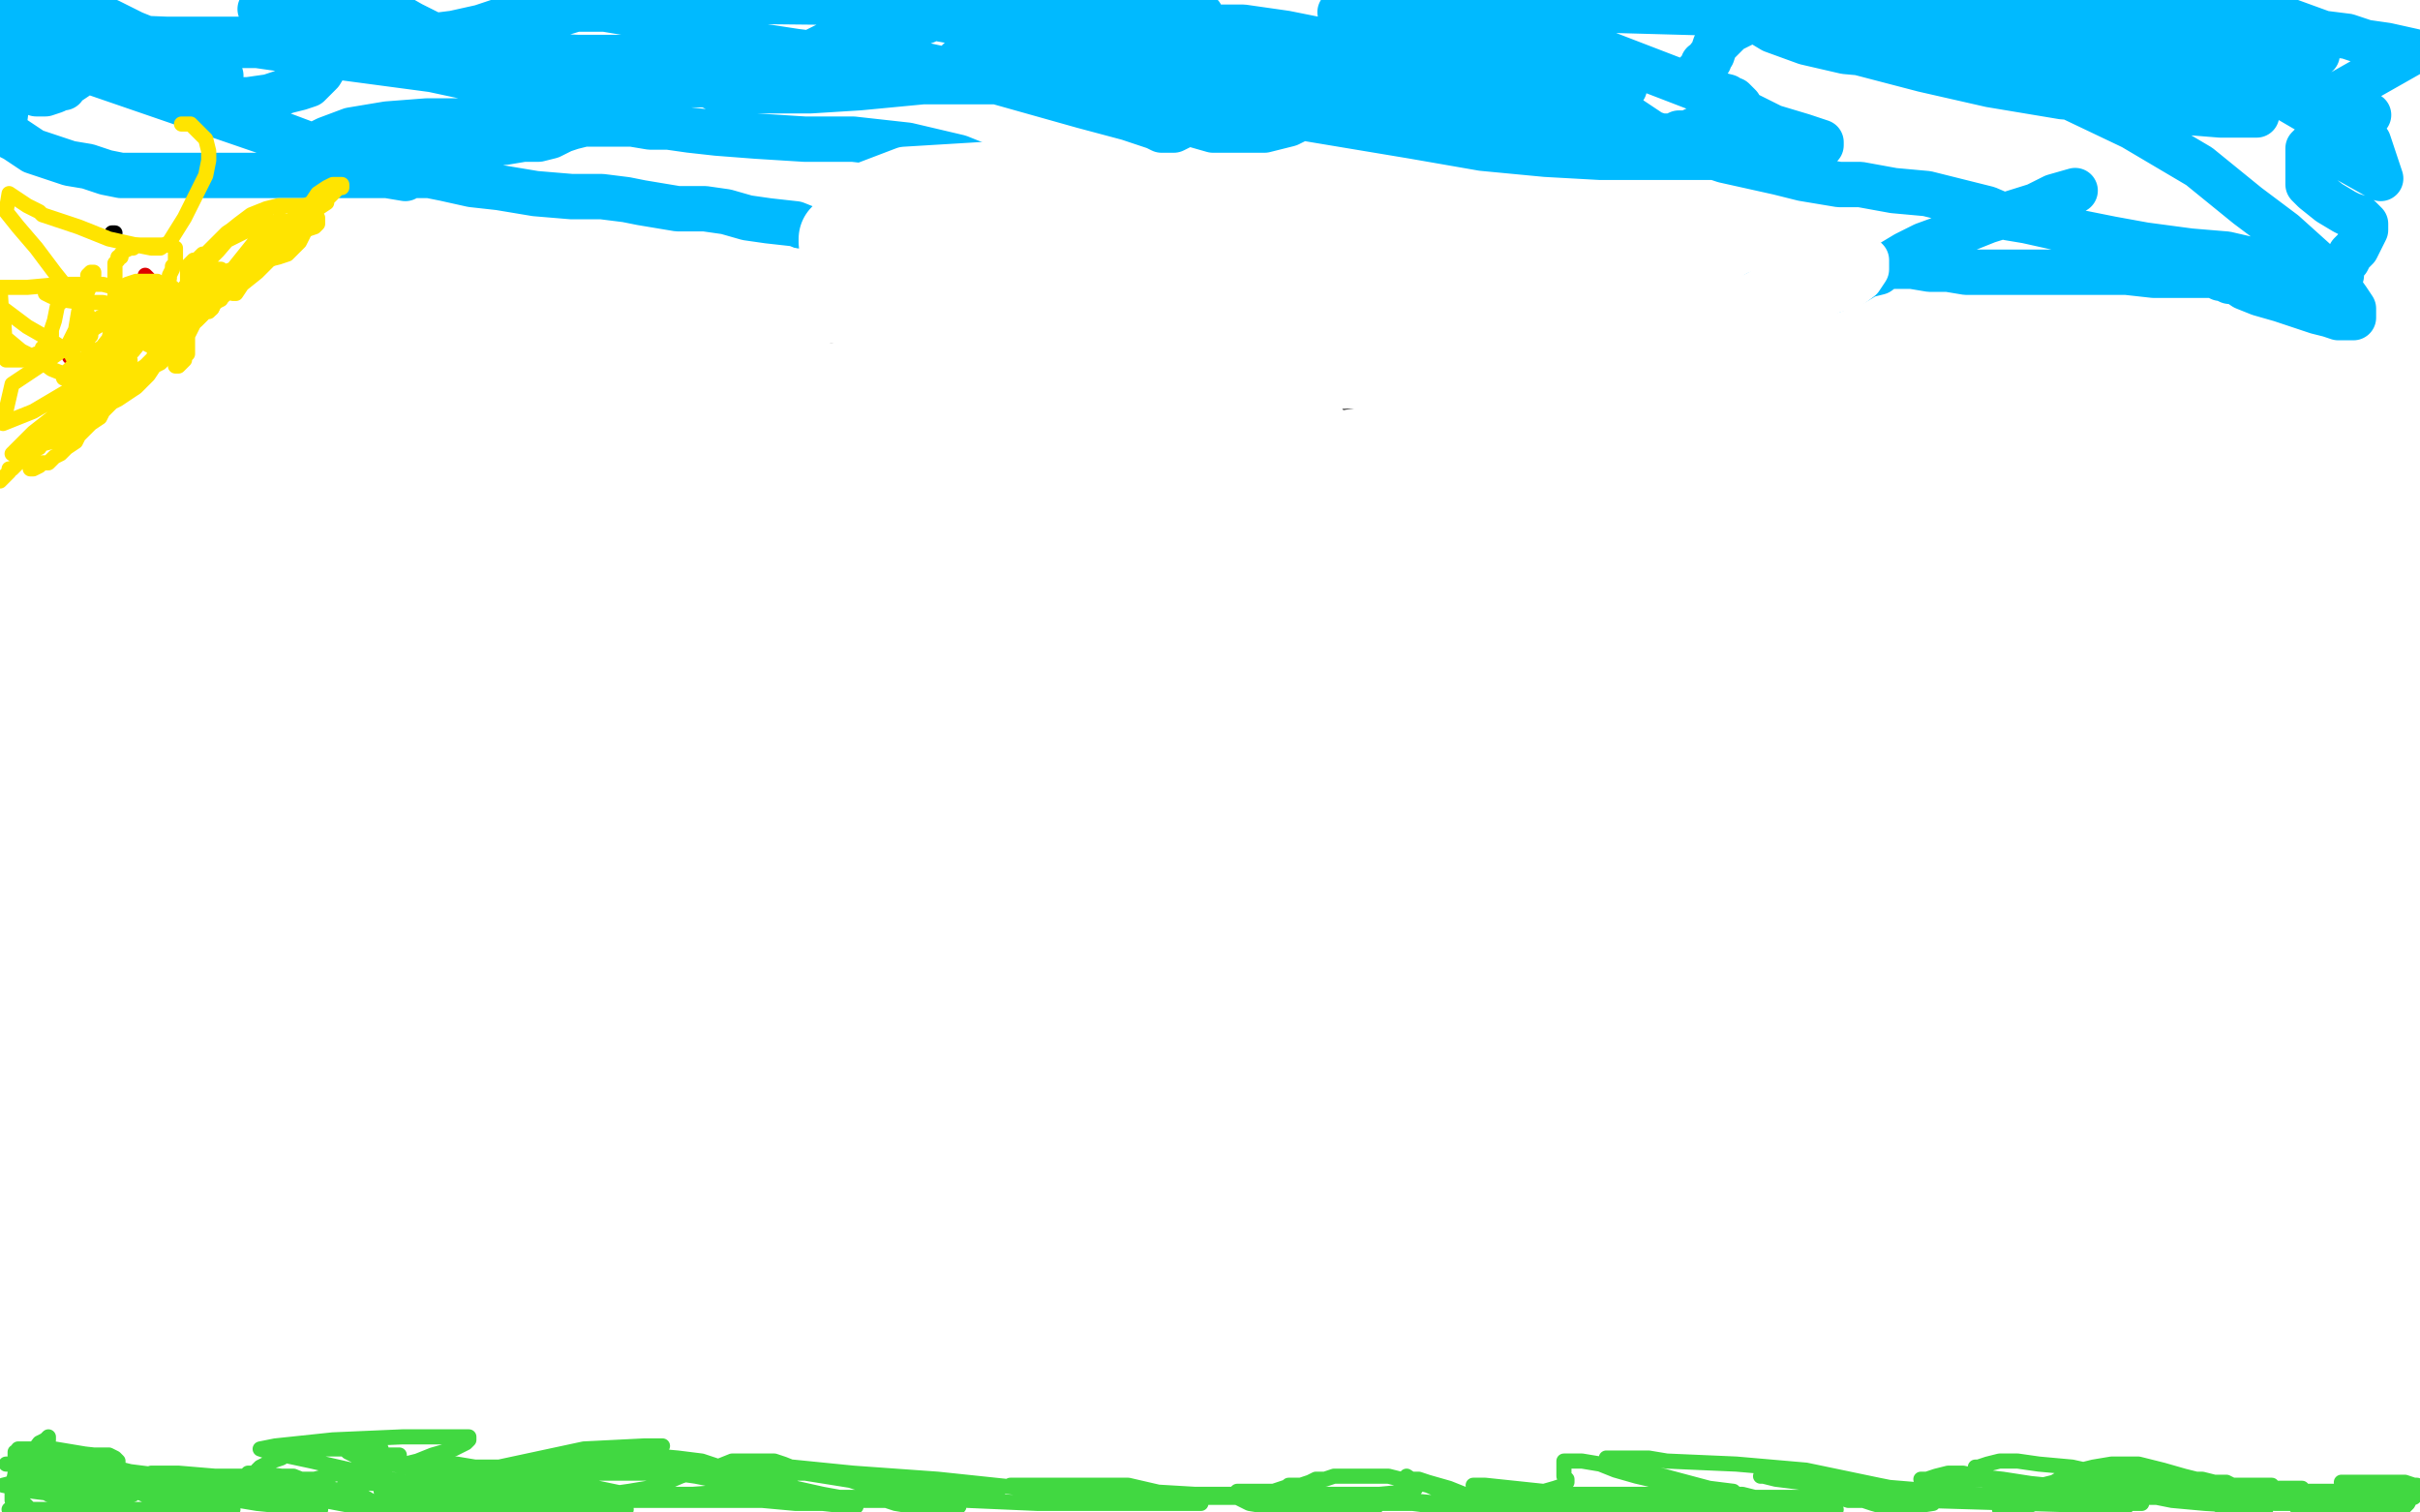 <?xml version="1.0" standalone="no"?>
<!DOCTYPE svg PUBLIC "-//W3C//DTD SVG 1.1//EN"
"http://www.w3.org/Graphics/SVG/1.1/DTD/svg11.dtd">

<svg width="800" height="500" version="1.1" xmlns="http://www.w3.org/2000/svg" xmlns:xlink="http://www.w3.org/1999/xlink" style="stroke-antialiasing: false"><desc>This SVG has been created on https://colorillo.com/</desc><rect x='0' y='0' width='800' height='500' style='fill: rgb(255,255,255); stroke-width:0' /><polyline points="48,35 41,33 41,33 36,32 36,32 35,32 35,32 34,32 32,32 29,32 23,34 16,36 11,38 3,40 2,41 1,41 0,42 1,75 4,76 5,76 6,76 7,76 8,77 10,77 11,78 14,79 18,80 22,82 24,83 25,83 26,83 27,83 28,83 29,83 31,83 34,83 35,83 36,83 37,83 38,82 39,82 42,81 45,80 49,78 52,76 54,75 56,72 57,71 59,69 61,66 63,64 64,63 65,62 65,61 65,60 65,57 63,54 59,50 55,43 52,40 51,38" style="fill: none; stroke: #7a00db; stroke-width: 15; stroke-linejoin: round; stroke-linecap: round; stroke-antialiasing: false; stroke-antialias: 0; opacity: 1.0"/>
<polyline points="4,56 5,56 5,56 7,56 7,56 9,56 9,56 13,57 13,57 19,58 19,58 23,59 23,59 24,60 24,60 25,60 26,60 29,60 31,60 34,60 36,61 37,61 38,61 39,61 42,61 44,61 45,61 46,62 47,62 48,62" style="fill: none; stroke: #7a00db; stroke-width: 15; stroke-linejoin: round; stroke-linecap: round; stroke-antialiasing: false; stroke-antialias: 0; opacity: 1.0"/>
<polyline points="89,31 89,30 89,30 87,30 87,30 84,30 84,30 78,33 78,33 73,34 73,34 72,35 72,35 71,36 70,37 69,39 68,42 68,45 67,48 67,51 67,53 67,55 67,56 67,57 67,58 68,58 70,60 73,61 73,62 74,62 75,62 75,63 76,63 77,63 78,63 79,63 80,63 82,63 86,62 89,61 91,60 90,62 87,64 83,66 80,68 79,69 78,69 77,70 77,71 77,72 78,74 81,77 82,81 85,85 86,88 87,90 87,91 88,91 90,92 92,93 95,94 97,95 98,95 100,95 102,95 107,95 113,95 118,95 121,95" style="fill: none; stroke: #7a00db; stroke-width: 15; stroke-linejoin: round; stroke-linecap: round; stroke-antialiasing: false; stroke-antialias: 0; opacity: 1.0"/>
<polyline points="157,26 156,27 156,27 155,27 155,27 151,28 151,28 147,31 147,31 140,34 140,34 135,37 135,37 130,40 130,40 127,42 125,44 124,44 122,48 119,52 117,56 115,60 115,65 114,67 114,70 114,71 114,72 114,74 114,75 114,78 116,81 118,83 118,84 119,85 120,85 122,86 124,86 126,88 127,88 129,89 130,89 131,90 132,90 133,90 134,90 136,91 138,92 139,92 140,92 141,92 143,92 150,89 163,83 170,81 174,78 179,75 182,72 184,70 186,69 186,68 186,67 185,65 183,64 181,63 177,61 173,59 172,59 172,58 171,55 170,48 168,42 167,38 166,36 165,34 164,34 163,34 160,34" style="fill: none; stroke: #7a00db; stroke-width: 15; stroke-linejoin: round; stroke-linecap: round; stroke-antialiasing: false; stroke-antialias: 0; opacity: 1.0"/>
<polyline points="203,40 205,41 205,41 208,42 208,42 211,44 211,44 213,45 213,45 213,46 214,46 216,48 219,50 221,51 222,53 225,56 226,58 227,59 228,60 229,60 229,62 230,63 231,65 233,67 235,69 237,70 238,71 238,72 238,73 237,73 236,73 235,73 235,74 234,74 232,75 227,75 216,76 210,77 207,77 206,77 205,77 204,77 203,77 202,77 201,77 201,75 200,72 200,67 200,62 200,58 200,55 200,51 200,50 200,49 200,48 201,47 202,47 205,44 207,42 208,41 208,42" style="fill: none; stroke: #7a00db; stroke-width: 15; stroke-linejoin: round; stroke-linecap: round; stroke-antialiasing: false; stroke-antialias: 0; opacity: 1.0"/>
<polyline points="226,41 226,40 226,40 227,37 227,37 228,35 228,35 228,34 229,30 231,26 233,20 233,14 234,9 234,5 235,2 235,1 236,1 237,2 237,3 239,6 242,11 245,15 247,17 248,19 249,19 250,20 251,20 254,22 255,22 257,23 258,23 259,23 259,22 259,21 260,20" style="fill: none; stroke: #7a00db; stroke-width: 15; stroke-linejoin: round; stroke-linecap: round; stroke-antialiasing: false; stroke-antialias: 0; opacity: 1.0"/>
<polyline points="281,47 280,47 280,47 279,48 279,48 277,48 277,48 273,50 273,50 266,52 266,52 257,56 257,56 250,59 250,59 241,63 237,65 237,66 237,67 238,68 240,70 243,71 244,72 246,73 247,73 251,75 255,76 260,78 263,79 266,80 267,80 269,82 271,82 274,84 278,85 279,86 280,86 281,86 282,86 284,86 288,85 289,85 291,83 293,82 296,79 301,76 304,72 308,65 310,61 310,59 310,58 309,58 307,58 303,58 298,57 293,56 288,56 285,56 283,56 280,56 279,56" style="fill: none; stroke: #7a00db; stroke-width: 15; stroke-linejoin: round; stroke-linecap: round; stroke-antialiasing: false; stroke-antialias: 0; opacity: 1.0"/>
<polyline points="349,59 350,59 350,59 351,58 351,58 352,58 354,58 359,58 369,62 382,66 397,72 412,78 423,83 430,85 432,86 432,87 432,88 429,89 427,90 426,90 423,91 422,92 421,92 420,93 418,93 415,94 412,94 409,95 405,95 403,95 401,95 400,95 399,95 397,95 392,96 388,96 383,96 377,96 372,96 367,96 364,95 361,95 360,94 360,93 360,91 360,89 360,86 360,84 360,81 360,79 360,77 360,74 360,70 358,68 358,66 357,63 356,60 355,58 354,55 352,52 349,49 344,44 343,42 340,38 336,33 332,29 330,26 328,23 328,22 329,22 333,23 340,27 351,33 360,37 368,42 373,46 374,46 375,47 376,48 377,48 378,49 380,49 381,49 382,50 383,50 384,50 384,51 385,51 386,51 388,52 389,52 389,53 390,53 391,53 392,53 393,52" style="fill: none; stroke: #7a00db; stroke-width: 15; stroke-linejoin: round; stroke-linecap: round; stroke-antialiasing: false; stroke-antialias: 0; opacity: 1.0"/>
<polyline points="420,41 420,40 420,40 418,40 418,40 416,42 416,42 408,48 408,48 397,55 397,55 385,63 385,63 373,74 373,74 360,82 347,91 338,100 321,115 311,124 307,129 306,132 308,133 315,134 336,132 384,124 442,115 487,105 525,90 528,88 529,87 529,86 527,86 514,86 467,90 405,95 342,98 269,105 196,114 153,118 131,120 128,120 130,118 140,114 152,110 194,105 227,104 258,104 281,105 289,106 292,107 292,108 292,110 294,112 299,115 306,116 317,118 329,118 340,118 346,118 347,118 348,117 350,114 354,108 377,85 393,71 406,62 421,57 429,55 430,55 429,56 427,58 409,72 394,86 386,96 385,97 386,98 400,94 448,74 499,52 545,33 575,20 579,19 580,18 574,22 557,32 534,44 518,54 510,60 506,64 504,66 502,67 498,70 487,76 467,84 423,97 384,104 363,105 349,105 347,105 354,102 362,99 374,93 390,86 417,70 428,64 430,62 415,67 376,83 335,96 315,100 312,100 316,99 328,95 340,93 344,92 348,91 350,90 353,89 370,82 385,76 396,72 403,69 404,69 405,69 407,69 410,68 411,68 412,68 411,68 409,68 409,69 410,69 414,69 415,69 417,69 419,70 420,70 420,71 422,71 427,71 435,70 436,70 437,70 440,70 444,70 447,71 448,71 446,71 443,72 425,76 409,78 399,78 397,78 396,78 395,78 392,78 391,77 389,77 382,71 379,64 377,59 376,54 375,49 375,45 374,42 374,41 374,40 373,40 368,40 357,41 348,45 340,48 337,51 334,54 332,56 331,57 332,57 334,57 336,56 342,55 348,53 353,52 354,52 354,54 351,63 347,73 346,77 346,78 347,76 349,74 354,69 367,59 380,49 400,33 408,26 409,25 408,25 402,30 385,44 370,57 363,64 362,65 362,64 364,62 381,49 392,43 402,38 412,35 427,33 447,33 472,33 494,33 503,33 505,33 505,35 500,39 489,46 481,50 477,53 476,53 475,53 447,56 400,58 346,54 301,44 282,36 276,33 276,32 276,30 281,27 288,20 300,12 312,5 324,0 376,0 364,6 354,11 350,13 349,13 346,14 341,16 334,18 326,20 323,21 322,21 325,21 334,21 340,21 343,21 344,21 346,21 351,22 354,22 358,24 359,24 359,25 359,26 359,27 359,29 358,30 357,30 356,33 349,38 343,43 341,44 339,45 340,42 341,40 342,39 343,38 344,37 344,36 343,36 339,36 335,36 333,36 332,36 330,36 326,31 325,27 325,24" style="fill: none; stroke: #ffffff; stroke-width: 15; stroke-linejoin: round; stroke-linecap: round; stroke-antialiasing: false; stroke-antialias: 0; opacity: 1.0"/>
<polyline points="344,52 346,52 346,52 350,52 350,52 355,52 355,52 371,53 371,53 379,57 379,57 380,58 380,58 382,58 382,59 382,60 382,63 382,65 382,66 382,67 382,68 382,71 382,73 382,76 382,78 381,79 380,80 379,81 375,84 369,85 366,86 365,87 363,87 355,88 346,88 338,88 332,86 330,86 329,85 329,84 329,83 330,82 331,80 331,79 332,78 334,76 335,74 337,73 337,71 339,69 340,66 340,64 340,62 340,61 341,61 342,60 343,60 345,60 348,59 351,59 354,59 357,59 360,59 363,59 367,59 369,59 373,59 374,59 375,59 376,59 377,59 378,59 379,59 381,59 383,59 384,59 385,59 386,60 388,60 389,60 392,61 396,62 399,63 404,65 410,66 415,68 419,70 425,72 428,73 429,74 430,74 432,75 435,75 438,77 441,77 442,77 443,77 443,75" style="fill: none; stroke: #7a00db; stroke-width: 15; stroke-linejoin: round; stroke-linecap: round; stroke-antialiasing: false; stroke-antialias: 0; opacity: 1.0"/>
<polyline points="462,66 461,66 461,66 460,66 460,66 459,66 459,66 458,66 458,66" style="fill: none; stroke: #7a00db; stroke-width: 15; stroke-linejoin: round; stroke-linecap: round; stroke-antialiasing: false; stroke-antialias: 0; opacity: 1.0"/>
<polyline points="465,72 465,73 465,73 465,74 465,74 464,77 464,77 461,81 461,81 458,88 458,88 455,92 454,96 453,98 452,99 450,101 450,102 449,102 449,103 448,105 447,107 446,108 445,110 445,111 449,111 454,109 471,101 481,96 488,93 494,90 498,88 501,87" style="fill: none; stroke: #7a00db; stroke-width: 15; stroke-linejoin: round; stroke-linecap: round; stroke-antialiasing: false; stroke-antialias: 0; opacity: 1.0"/>
<polyline points="458,16 457,16 457,16 456,18 456,18 453,20 453,20 452,21 452,21 452,22 453,22 456,22" style="fill: none; stroke: #7a00db; stroke-width: 15; stroke-linejoin: round; stroke-linecap: round; stroke-antialiasing: false; stroke-antialias: 0; opacity: 1.0"/>
<polyline points="482,88 482,89 482,89 482,91 482,91 481,92 481,92 481,93 481,93 479,94 479,94 478,96 478,96 477,99 477,99 476,101 474,104 473,106 473,107 473,108 474,108 477,108 482,107 483,106 484,105 485,104 487,103 490,100 495,98 499,96 506,93 508,92 509,92 509,93 509,96 506,99 504,103 503,105 502,105 502,104 502,103 502,101 502,100 502,99 502,98 502,97 502,96 502,95 502,92 503,91 503,89 503,87 504,86 504,85 506,84 507,82 507,81 507,80 507,79 507,78 507,76 506,70 506,66 505,63 505,60 504,60 503,59 502,59 501,59 500,59 499,59 498,59 497,59 496,60 495,61 495,62 494,62 494,63 493,65 490,67 487,71 485,73 484,75 482,77 482,78 482,79 482,82 482,84 482,86 482,87 482,88 482,89 482,93 481,94 480,95 480,96 479,97 476,101 473,105 470,110 468,113 465,116 463,118 463,119 463,120 464,120 465,121 467,122 468,122 469,122 471,122 474,122 477,122 481,121 484,120 491,118 494,116 497,115 500,113 501,112 502,111 504,110 506,109 507,107 508,106 509,105 511,102 511,100 512,99 512,98 512,97 511,97 509,96 508,96 507,95 506,95 505,94 504,94 504,93 502,93 503,92 508,90 514,87 518,86 518,85 518,84 517,84 515,83 514,83 512,82 509,81 507,80 506,80 505,80 504,80 503,80 502,80 501,80 500,80 500,83 500,87 500,91 500,93 500,96 500,98 500,102 497,106 494,111 492,113 492,115" style="fill: none; stroke: #ffffff; stroke-width: 15; stroke-linejoin: round; stroke-linecap: round; stroke-antialiasing: false; stroke-antialias: 0; opacity: 1.0"/>
<polyline points="497,71 497,70 497,70 496,69 496,69 493,69 493,69 490,73 490,73 486,76 486,76 485,77 485,77" style="fill: none; stroke: #ffffff; stroke-width: 15; stroke-linejoin: round; stroke-linecap: round; stroke-antialiasing: false; stroke-antialias: 0; opacity: 1.0"/>
<polyline points="488,93 489,93 489,93 489,94 489,94 491,94 491,94 492,94 492,94 493,94 494,94 495,94 496,94 496,92 497,90 499,86 502,81 504,77 504,76 503,76 502,76 497,76 493,78 490,79 488,80" style="fill: none; stroke: #ffffff; stroke-width: 15; stroke-linejoin: round; stroke-linecap: round; stroke-antialiasing: false; stroke-antialias: 0; opacity: 1.0"/>
<polyline points="495,53 495,52 495,52 494,52 494,52 492,52 492,52 491,52 491,52 487,54 487,54 486,54 486,54 486,55 485,55 483,57 481,59 480,59 480,60 479,64 479,66 479,69 479,71 479,72 478,75 478,80 477,82 477,84 477,86 477,88 477,89 477,91 477,92 478,92 479,92 482,94 483,94 484,94 486,94 492,95 500,95 506,95 512,95 513,95 514,95 515,95 515,94 516,93 516,92 516,91 517,91 517,89 518,87 518,85 518,84 519,84 519,83 519,81 519,79 519,76 519,73 518,71 518,70 518,69 518,68 518,66 518,63 517,60 516,57 514,53 512,52 510,52 503,51 488,47 469,41 449,35 434,29 424,23 423,22 423,21 423,20" style="fill: none; stroke: #7a00db; stroke-width: 15; stroke-linejoin: round; stroke-linecap: round; stroke-antialiasing: false; stroke-antialias: 0; opacity: 1.0"/>
<polyline points="459,30 447,30 447,30 427,30 427,30 412,30 412,30 402,30 402,30 399,30 399,30 400,30 401,30 403,30 406,30 408,30 409,30 410,30 412,30 417,29 426,27 438,26 454,25 466,25 471,25 471,26 465,29 457,31 449,34 447,35 446,35 447,33 450,29 453,26 454,25 454,24 453,24 449,24 443,25 437,27 436,27 435,27 436,27 439,27 460,21 476,16 494,12 504,9 507,9 506,9 505,9 501,10 496,11 488,12 482,12 476,12 467,12 459,12 452,12 448,12 449,12 452,12 462,14 476,17 494,21 513,25 533,30 552,35 566,39 573,42 574,42 574,43 572,43 570,44 567,45 563,47 557,48 555,48 548,48 542,48 536,48 532,48 528,48 523,48 519,48 516,47 512,46 510,46 505,45 502,44 500,44 499,43 497,42 496,42 489,42 469,40 444,37 415,30 372,19 325,4 334,0 338,0 339,0 340,0 341,0 343,0 344,0 348,1 353,2 359,3 363,4 367,5 369,5 370,5 370,6 372,7 377,8 382,10 390,12 396,13 403,16 408,17 412,19 415,20 418,21 421,22 422,22 422,19 422,17 422,15 423,14 424,12" style="fill: none; stroke: #ffffff; stroke-width: 15; stroke-linejoin: round; stroke-linecap: round; stroke-antialiasing: false; stroke-antialias: 0; opacity: 1.0"/>
<polyline points="470,40 469,41 469,41 468,42 468,42 467,43 467,43 467,44 467,44 466,46 466,46 462,50 457,57 450,65 443,75 439,87 436,98 434,109 432,123 431,132 431,138 431,141 431,142 430,142 429,143 428,143 427,143 423,143 421,143 418,143 417,143 417,141 417,140 417,139 417,134 418,131" style="fill: none; stroke: #ffffff; stroke-width: 15; stroke-linejoin: round; stroke-linecap: round; stroke-antialiasing: false; stroke-antialias: 0; opacity: 1.0"/>
<polyline points="461,49 460,50 460,50 459,51 459,51 458,52 458,52 457,55 457,55 456,56 456,56 455,57 455,57 455,58 454,58 453,60 451,63 448,65 447,67 446,68 445,68 445,69 444,71 442,74 441,76 440,78 437,82 434,87 431,93 429,103 427,111 427,115 427,116 427,117 427,116 428,114 430,109 433,102 437,94 445,84 447,79" style="fill: none; stroke: #7a00db; stroke-width: 15; stroke-linejoin: round; stroke-linecap: round; stroke-antialiasing: false; stroke-antialias: 0; opacity: 1.0"/>
<polyline points="464,58 467,58 467,58 470,58 470,58 471,58 471,58 472,59 472,61 470,65 468,68 467,69 467,70 466,70 464,73 461,76 458,79 457,79 456,80 454,82 452,84 449,88 446,91 444,94 443,95 443,96 441,99 441,100 440,102 439,105 438,108 438,110 437,111 436,111 435,112 434,112 433,112 432,112 430,112 428,113 427,113 426,113 425,113 424,113 422,113 421,113 419,112 418,111 416,109 413,105 408,99 402,93 395,88 390,85 388,83 388,82" style="fill: none; stroke: #7a00db; stroke-width: 15; stroke-linejoin: round; stroke-linecap: round; stroke-antialiasing: false; stroke-antialias: 0; opacity: 1.0"/>
<polyline points="498,75 499,75 499,75 496,75 496,75 483,75 483,75 465,77 465,77 444,79 444,79 428,79 428,79 420,79 418,79" style="fill: none; stroke: #ffffff; stroke-width: 30; stroke-linejoin: round; stroke-linecap: round; stroke-antialiasing: false; stroke-antialias: 0; opacity: 1.0"/>
<polyline points="516,72 510,71 510,71 485,65 485,65 431,59 431,59 348,55 348,55 226,58 226,58 88,69 88,69 77,72 75,72 102,72 213,69 393,56 595,32 791,12 639,68 452,99 263,130 142,140 114,141 110,140 114,138 131,135 181,129 289,119 404,111 496,105 501,104 487,102 471,97 465,95 463,93 466,92 480,90 504,87 630,72 672,68 675,68 660,72 595,81 466,96 350,112 278,128 265,131 261,132 299,128 351,120 411,110 447,100 454,98 457,96 455,96 441,99 414,104 411,104 409,104 414,100 438,87 488,63 544,42 564,38 566,38 552,48 469,96 423,116 415,119 412,120 410,120 415,118 424,114 473,97 580,77 683,62 719,58 722,58 717,58 686,60 596,64 479,65 370,69 309,73 300,74 297,74 296,74 296,73 327,64 368,56 403,52 411,51 413,51 414,51 413,53 386,66 339,88 304,104 296,108 294,109 295,110 316,105 369,95 424,86 453,82 456,81 454,82 444,85 432,89 384,99 352,103 341,104 341,102 346,100 364,90 394,74 434,58 460,50 471,47 473,47 470,48 432,55 398,59 387,60 386,58 401,46 449,25 508,1 497,17 441,36 403,46 397,47 394,48 405,43 444,29 505,7 489,12 401,31 290,45 156,57 57,63 29,64 26,64 55,59 112,53 176,48 209,47 215,47 217,47 218,49 218,51 217,60 211,73 204,82 202,84 202,83 206,78 224,62 253,40 277,28 286,25 288,25 290,30 292,40 292,51 290,67 284,75 280,77 279,77 278,77 278,76 280,76 304,72 377,55 484,41 500,44 495,55 464,73 410,96 343,112 279,117 244,118 234,118 233,118 233,116 242,105 263,89 302,68 335,52 363,45 383,43 389,43 391,44 391,45 390,50 378,59 347,74 276,103 237,117 219,124 214,124 216,124 219,123 237,114 262,102 283,89 288,87 289,85 288,84 277,89 263,101 253,111 253,112 253,111 256,108 262,103 284,88 310,74 331,63 335,61 336,59 335,58 332,58 318,58 280,61 221,66 184,67 173,65 172,57 181,48 197,35 217,23 220,21 223,21 226,21 228,22 228,23 227,24 214,26 208,26 210,23 227,17 252,8 283,3 294,2 295,2 290,7 273,15 250,24 208,32 175,37 144,42 140,42 145,39 168,30 199,19 241,6 282,1 305,1 271,22 211,51 159,75 135,87 133,88 134,88 139,85 159,74 177,64 183,62 168,80 135,103 95,126 77,135 75,136 74,134 80,126 96,115 118,99 139,89 163,83 169,83 170,83 169,83 157,89 128,100 77,111 45,113 34,113 33,113 35,111 54,102 98,83 164,60 210,48 224,45 225,46 214,53 185,66 148,81 109,92 86,96 85,96 84,96 89,91 116,77 152,60 178,48 184,46 186,44 148,62 97,80 53,89 40,90 39,85 49,71 66,54 83,41 86,37 88,36 89,35 90,35 84,41 68,52 60,58 58,59 59,57 64,53 86,43 122,32 162,22 200,18 207,18 199,23 175,35 115,53 55,61 24,64 19,64 16,64 15,63 46,50 115,27 185,10 229,3 236,2 239,2 238,3 230,8 188,30 110,61 8,87 28,51 48,44 50,44 42,51 25,50 36,44 40,42 42,42 41,44 28,54 14,63 0,57 11,47 19,42 21,40 23,40 24,40 24,41 23,42 20,44 19,44 19,43 21,40 24,36 33,29 36,27 37,26 32,31 23,39 19,40 18,41 18,40 20,37 27,31 48,17 72,7 89,4 91,4 93,4 89,9 68,18 37,32 12,39 1,41 0,41 8,36 28,27 40,22 41,22 41,21 38,22 34,24 20,30 16,32" style="fill: none; stroke: #ffffff; stroke-width: 30; stroke-linejoin: round; stroke-linecap: round; stroke-antialiasing: false; stroke-antialias: 0; opacity: 1.0"/>
<polyline points="17,26 18,28 18,28 18,29 18,29 15,30 15,30 13,31 13,31 12,31 14,31 15,31 18,30 20,29 21,29 21,28 23,27 26,25 28,24 29,23 29,22 29,21 29,20 27,18 25,17 24,15 23,14 22,14 22,13 22,12 22,11 22,10 21,10 20,10 19,10 18,10 17,11 15,12 12,15 10,17 10,18 10,19 11,19 13,20 18,21 24,22 32,23 44,25 50,25 55,25 59,25 60,25 62,25 63,25 67,25 70,25 73,25 71,24 68,23 61,20 56,16 49,13 44,11 36,7 32,6 29,4 26,3 24,2 22,2 18,2 12,0 5,8 19,14 37,22 66,35 92,44 116,53 133,58 134,59 128,58 113,52 89,44 25,22 6,3 11,4 14,5 16,6 19,7 21,7 23,7 24,7 25,8 27,9 33,12 41,18 54,25 63,30 68,33 69,33 70,33 71,33 74,33 82,33 89,32 95,30 99,29 102,28 106,24 109,19 112,15 115,10 115,9 115,8 113,8 106,10 97,12 89,12 85,12 83,12 81,13 80,13 77,14 68,16 60,16 49,16 41,16 32,16 27,16 27,17 29,17 31,17 32,17 33,17 34,17 37,17 39,16 42,15 46,15 53,15 61,15 72,15 85,15 99,17 113,19 128,21 143,23 157,26 170,30 178,32 184,33 187,33 189,34 190,34 192,34 195,34 197,34 198,34 196,34 193,33 187,31 178,27 168,24 160,22 155,20 154,19 152,19 152,18 148,15 144,12 136,8 129,4 123,1 86,3 98,6 109,10 118,12 123,13 125,13 126,13 128,13 130,13 134,13 136,13 138,13 140,13 142,13 147,13 155,12 173,8 187,4 200,0 186,0 182,2 174,4 159,9 150,11 142,12 139,14 136,15 136,16 137,16 143,17 154,17 170,18 191,19 225,19 241,19 252,19 258,19 264,19 270,18 280,14 289,11 298,10 303,8 306,7 307,6 307,5 307,3 304,2 301,1 207,0 206,0 205,0 204,1 199,1 198,2 191,3 189,3 190,3 191,3 194,3 200,3 212,5 221,7 227,8 233,10 237,11 241,13 245,14 250,15 263,17 279,19 303,21 326,26 358,35 373,39 382,42 384,43 385,43 388,43 390,42 391,41 391,40 390,38 388,37 386,35 383,33 379,31 377,30 375,29 374,29 372,29 369,28 367,28 362,28 356,26 346,25 334,24 320,23 317,22 316,22 316,21 317,20 320,19 323,17 328,15 333,14 339,11 345,10 351,7 354,7 355,7 358,6 365,5 375,5 384,5 393,5 396,5 397,5 393,5 386,5 373,3 350,0 319,0 331,2 346,4 363,8 382,12 402,16 425,21 467,27 490,31 509,33 521,35 524,35 525,35 524,34 522,33 520,32 517,31 513,31 510,29 505,28 497,25 487,21 472,16 458,10 443,4 469,3 493,12 518,21 532,26 535,27 537,27 537,28 537,29 536,30 533,31 529,32 521,35 506,36 487,36 462,36 439,32 416,29 393,23 380,17 376,15 374,13 374,12 375,12 376,12 376,11 377,11 378,11 378,10 380,10 382,9 385,9 392,9 400,9 411,9 425,11 440,14 455,18 474,25 489,30 502,35 515,39 526,41 535,43 541,45 546,45 549,45 552,45 553,45 555,44 558,44 560,43 562,43 566,43 571,43 576,43 577,42 577,41 577,40 577,39 576,38 575,36 575,35 574,34 573,33 572,33 571,32 563,30 550,25 524,15 506,9 490,4 482,0 493,0 502,3 515,4 523,4 529,4 534,3 538,3 538,2 539,2 541,2 550,2 569,2 599,3 637,9 683,19 703,26 714,31 715,31 715,32 714,32 709,32 698,32 682,32 658,28 636,23 613,17 593,11 573,4 576,4 586,10 597,14 610,17 621,18 630,18 639,18 645,18 648,18 652,18 657,18 664,18 673,18 686,20 707,22 722,23 735,24 743,24 746,24 747,24 749,24 751,23 757,22 761,20 765,18 766,18 766,17 766,16 766,15 763,15 759,13 753,13 743,12 717,9 695,7 673,5 650,2 703,0 721,1 732,2 735,2 737,2 738,2 739,2 744,3 750,5 757,7 768,11 776,12 782,14 789,15 798,17 768,34 705,15 653,0 666,14 702,24 730,34 744,37 746,38 744,38 734,38 709,36 678,30 634,17 590,2 513,1 511,6 511,11 511,14 511,17 511,19 512,20 514,22 515,23 517,24 519,26 522,28 526,31 537,38 546,44 555,47 564,51 570,53 579,55 588,57 596,59 608,61 615,61 626,63 637,64 649,67 657,69 664,72 670,73 679,75 688,77 698,79 709,81 724,83 736,84 749,87 763,91 770,92 771,92 772,92 774,91 774,89 775,87 776,86 777,84 779,82 780,80 781,78 782,76 782,75 782,74 780,72 777,71 775,70 770,67 765,63 763,61 763,58 763,54 763,49 764,48 765,47 766,47 771,50 787,59 783,47 767,39 755,32 753,30 755,30 759,32 777,39 783,38 763,31 741,23 705,12 682,6 664,0 587,3 578,7 572,10 569,13 567,15 566,18 565,19 565,20 564,21 563,21 563,23 561,24 561,25 561,26 561,27 562,28 563,30 568,33 576,37 586,42 596,45 602,47 602,48 601,49 598,50 594,51 589,51 583,51 578,51 574,51 572,52 568,52 562,52 545,52 529,52 511,51 490,49 467,45 449,42 431,39 417,37 410,36 405,34 401,33 394,31 389,30 384,27 375,25 366,21 355,17 343,13 328,10 315,7 304,5 292,2 290,1 289,1 288,1 287,1 286,2 285,3 284,4 283,5 282,6 281,7 280,9 278,11 277,11 276,13 274,15 273,15 271,16 267,18 263,19 258,21 254,22 250,22 245,22 241,23 237,24 229,24 220,24 211,24 198,23 185,22 172,20 156,18 141,16 125,14 107,13 88,13 55,13 30,12 5,12 1,44 5,46 11,50 17,52 23,54 29,55 35,57 40,58 44,58 48,58 53,58 57,58 63,58 68,58 73,58 80,58 86,58 95,58 104,58 114,58 122,58 128,58 133,58 135,58 142,58 147,59 156,61 165,62 177,64 189,65 199,65 207,66 212,67 218,68 224,69 233,69 240,70 247,72 254,73 263,74 268,76 273,77 275,77 279,77 282,77 286,78 290,79 299,79 305,79 310,80 318,81 328,83 344,87 361,90 385,92 414,97 448,102 476,106 514,111 531,114 543,116 551,116 556,116 559,116 561,116 564,116 565,116 568,115 572,113 575,112 578,109 578,108 579,107 580,105 580,104 580,103 580,102 580,101 580,100 580,99 580,98 581,97 582,97 583,97 586,95 588,94 591,92 596,90 602,89 605,89 607,89 608,89 609,89 610,88 611,88 613,88 616,88 619,88 627,88 632,88 638,89 644,89 650,90 654,90 658,90 662,90 666,90 670,90 673,90 676,90 679,90 681,90 685,90 689,90 691,90 693,90 694,90 695,90 698,90 703,90 712,91 718,91 722,91 725,91 729,91 732,91 734,92 735,92 737,93 739,93 742,95 747,97 754,99 760,101 766,103 770,104 773,105 775,105 776,105 777,105 778,105 778,104 778,102 776,99 771,92 765,86 755,77 743,68 727,55 705,42 684,32 663,22 643,13 628,6 483,2 471,7 462,11 453,15 446,19 443,22 440,26 437,30 434,34 432,37 431,38 429,39 428,40 426,41 422,42 418,43 413,43 407,43 401,43 387,39 377,35 364,30 352,27 337,27 323,27 305,27 284,29 268,30 256,30 245,30 238,30 234,28 233,28 232,28 229,28 226,28 221,28 217,28 212,29 207,32 200,36 196,39 193,41 189,42 186,43 182,45 178,46 173,46 167,47 157,48 147,48 137,48 120,49 112,50 104,51 100,51 99,51 99,50 101,49 102,49 108,46 116,43 128,41 141,40 155,40 169,40 181,41 192,41 200,41 205,41 209,41 215,42 221,42 228,43 237,44 250,45 266,46 282,46 300,48 317,52 337,60 360,67 378,72 406,82 424,89 438,93 452,97 463,100 473,101 485,105 497,107 511,108 524,108 540,108 566,105 580,103 593,100 603,97 612,94 617,91 621,90 625,87 630,84 636,81 647,77 657,73 673,68 679,65 686,63" style="fill: none; stroke: #00baff; stroke-width: 15; stroke-linejoin: round; stroke-linecap: round; stroke-antialiasing: false; stroke-antialias: 0; opacity: 1.0"/>
<polyline points="558,88 558,92 558,92 558,94 558,94 558,97 558,97 557,98 557,98 556,99 556,99 555,99 555,99 554,100 553,100 552,100 551,101 546,103 542,104 536,106 528,109 525,110 522,111 518,111 517,112 516,113 516,114 523,116 531,118 550,121 581,123 593,124 595,124 596,124 595,124 593,124 583,121 574,119 561,116 555,113 553,112 553,111 555,109 559,106 579,98 603,85 606,83 608,83 611,82 614,83 617,86 617,89 615,92 611,95 606,96 602,98 598,98 599,98 604,97 601,98 595,101 571,114 563,117 555,120 552,120 551,120 550,120 549,120 540,120 521,120 490,120 434,115 373,105 318,94 287,81 277,73 278,64 299,56 332,54 404,62 443,74 473,87 495,100 510,109 514,112 516,114 515,114 510,114 505,115 494,117 491,117 487,117 484,117 477,115 468,112 464,109 463,108 468,108 500,107 519,107 528,107 531,107 527,106 520,105 496,102 448,94 397,81 367,74 360,72 357,71 362,72 378,74 396,75 408,78 411,78 416,83 420,84 420,86 415,86 401,86 373,85 336,77 305,70 294,67 292,66 293,66 309,68 341,73 402,84 461,97 488,104 494,106 496,107 494,109 482,111 462,112 435,113 417,113 401,109 386,105 372,99 362,98 358,98 357,98 363,99 382,101 401,102 420,102 435,103 445,103 451,103 448,103 439,101 425,100 408,99 394,98 391,97 390,97 390,96 397,91 413,84 424,79 426,78 424,78 416,78 395,79 364,80 323,80 286,78 280,77 278,76 281,76 289,77 306,79 322,81 331,83 335,84 336,84 337,85 336,86 327,89 319,93 316,94 315,94 322,92 342,83 359,77 366,75 367,73 367,72 356,65 341,61 328,60 325,60 325,59 326,57 330,56 335,54 337,53 338,53 338,54 336,55 336,58 336,60 336,66 339,72 345,79 351,85 352,87 353,88 353,90 353,92 352,95 348,98 352,98 358,98 371,98 380,98 381,99 382,99 381,99 379,99 371,99 364,99" style="fill: none; stroke: #ffffff; stroke-width: 15; stroke-linejoin: round; stroke-linecap: round; stroke-antialiasing: false; stroke-antialias: 0; opacity: 1.0"/>
<polyline points="276,106 277,106 277,106 278,106 278,106 279,106 279,106 283,106 283,106 284,105 284,105 285,103 285,103 286,101 286,101 287,100 287,99 287,98 288,96 288,94 288,92 288,91 289,89 289,86 289,84 289,83 289,81 289,80 289,79 289,78 290,78 290,79 290,81 291,83 293,85 294,86 294,87 296,87 296,88 297,89 298,90 300,90 302,90 303,90 305,90 306,90 308,90 310,90 314,90 316,88 317,86 318,83 318,81 318,79 318,78 318,77 318,78 318,79 318,82 318,84 318,88 320,90 323,95 324,97 325,98 326,100 327,101 327,102 328,103 329,106 331,108 331,110 332,110" style="fill: none; stroke: #000000; stroke-width: 15; stroke-linejoin: round; stroke-linecap: round; stroke-antialiasing: false; stroke-antialias: 0; opacity: 1.0"/>
<polyline points="373,113 372,112 372,112 371,112 371,112 370,111 370,111 369,111 369,111 368,111 368,111 366,110 366,110 363,109 363,109 362,109 361,109 360,108 358,108 357,108 356,107 355,107 354,107 353,106 353,105 353,104 353,102 353,101 353,100 354,99 354,98 355,98 356,97 357,97 358,97 360,96 361,96 362,96 363,96 364,96 365,96 367,96 368,96 367,96 364,95 362,94 361,93 359,92 356,90 353,88 351,87 349,85 348,83 348,82 348,80 348,77 349,73 350,71 351,70 352,69 355,69 357,69 360,69 362,69 364,69 365,69 367,70 368,70" style="fill: none; stroke: #000000; stroke-width: 15; stroke-linejoin: round; stroke-linecap: round; stroke-antialiasing: false; stroke-antialias: 0; opacity: 1.0"/>
<polyline points="397,82 397,83 397,83 397,86 397,86 397,88 397,88 397,89 397,89 397,91 397,91 397,92 397,92 397,93 397,95 397,97 397,100 397,102 397,103 397,104 397,107 397,108 397,110 397,111 398,112 399,115 403,119 405,121 406,121 406,120 407,118 407,115 408,112 409,110 410,108 410,106 411,104 412,103 413,102 414,101 415,100 416,99 417,98 418,97 418,96 419,95 419,94 420,93 420,92 420,91 420,90 420,89 420,88 421,87 421,86 421,85 423,82 424,79 425,78" style="fill: none; stroke: #000000; stroke-width: 15; stroke-linejoin: round; stroke-linecap: round; stroke-antialiasing: false; stroke-antialias: 0; opacity: 1.0"/>
<polyline points="460,86 459,86 459,86 458,86 458,86 457,86 457,86 456,86 456,86 455,87 455,87 454,87 453,89 452,91 451,92 450,93 450,94 449,95 448,97 448,98 447,99 447,100 446,101 445,102 445,103 445,104 444,105 444,106 443,107 443,109 443,110 443,111 443,112 443,113 443,114 443,115 443,116 444,118 445,119 445,120 446,122 446,123 447,124 447,125 449,127 449,129 450,131 451,131 452,133 453,134 454,135 455,135 456,136 457,136 458,136 460,137 462,137 463,138 464,138 465,138 466,138 467,138 468,138 469,138 470,138 471,138 473,138 474,137 476,136 479,135 482,135 486,134 488,133 491,131 492,130 493,128 495,124 498,120 499,116 501,112 501,110 501,107 501,105 501,103 501,100 501,97 501,95 501,94 501,92 500,90 499,89 497,87 497,86 496,86 495,85 493,84 490,83 487,82 484,80 481,79 480,79 478,78 474,77 471,77 470,76 469,76 468,76" style="fill: none; stroke: #000000; stroke-width: 15; stroke-linejoin: round; stroke-linecap: round; stroke-antialiasing: false; stroke-antialias: 0; opacity: 1.0"/>
<polyline points="349,123 351,123 351,123 353,123 353,123 355,123 355,123 360,126 360,126 361,126 361,126 362,126 362,126 369,125 369,125 394,122 449,120 520,118 557,117 561,117 560,119 547,127 508,142 427,153 315,154 193,131 145,115 137,106 143,99 186,93 253,96 334,105 406,112 446,116 453,117 448,116 438,113 433,111 432,110 438,107 458,101 482,100 503,105 512,112 514,121 513,125 507,128 501,130 496,130 495,130 494,130 494,128 495,126 498,122 503,115 506,111 509,107 510,106 510,103 503,96 487,86 467,78 455,75 450,74 451,74 454,74 470,79 490,86 510,92 521,95 522,96 519,96 515,96 503,96 484,96 463,96 438,94 411,88 390,85 385,84 383,83 382,82 387,80 396,80 405,80 407,80 404,81 401,83 398,83 380,86 365,86 349,86 333,85 327,85 325,84 325,83 327,83 335,82 356,82 377,82 393,82 399,82 400,82 396,83 384,84 364,84 340,84 312,82 306,81 304,81 303,80 304,79 307,78 308,77 309,77 311,77 313,77 314,77 313,77 308,79 303,80 302,81 301,82 300,82 299,82 298,82 297,82 296,82 289,82 282,81 281,81 280,81 279,80 279,79 280,78 282,77 285,76 287,75 290,74 293,73 298,72 302,71 309,71 336,71 359,75 378,78 389,80 394,80 396,80 398,80 399,80 400,79 401,79 399,78 398,78 392,75 383,73 374,72 367,70 366,69 365,69 366,69 370,69 382,70 393,72 402,74 405,74 407,74 411,74 422,76 433,77 439,78 440,79 439,80 436,81 433,82" style="fill: none; stroke: #ffffff; stroke-width: 30; stroke-linejoin: round; stroke-linecap: round; stroke-antialiasing: false; stroke-antialias: 0; opacity: 1.0"/>
<polyline points="16,494 17,494 17,494 18,494 18,494 21,494 21,494 26,494 26,494 28,494 28,494 31,494 31,494 33,494 33,494 34,494 36,494 37,494 38,495 39,495 37,495 35,494 28,492 23,491 21,491 18,491 17,490 15,489 13,489 9,489 7,489 5,489 6,489 8,490 13,492 18,494 24,495 28,496 32,496 34,496 35,496 34,496 33,495 29,495 23,493 15,493 14,492 13,492 15,492 19,492 27,492 33,492 38,492 42,493 44,494 43,494 41,494 39,494 36,494 34,494 30,494 25,494 19,494 11,493 1,491 9,489 18,490 24,490 30,491 37,491 44,492 49,492 51,492 50,492 46,491 41,490 36,489 32,489 28,489 23,488 14,488 8,488 6,488 7,490 14,491 20,494 25,496 28,497 31,498 35,499 37,499 36,499 35,499 32,499 25,499 14,499 3,499 5,499 15,499 27,499 34,499 38,499 43,499 52,499 56,499 56,498 54,497 52,496 43,492 30,488 19,485 9,483 8,482 7,482 10,482 14,484 24,486 30,486 36,486 41,486 45,487 54,490 63,493 66,494 68,495 67,495 66,495 62,495 53,495 41,492 20,488 5,486 13,487 31,489 45,491 57,493 73,495 85,497 95,498 98,498 99,498 98,498 95,498 91,496 81,494 72,492 63,492 59,491 56,490 54,490 59,490 64,492 71,493 96,497 106,499 100,498 89,497 82,496 73,495 63,493 48,491 39,490 38,490 46,490 66,491 82,492 97,494 106,496 108,496 109,496 108,496 99,494 87,490 69,489 55,488 39,486 17,484 2,484 8,484 13,484 15,484 19,484 26,484 34,484 39,484 39,483 38,482 36,481 30,481 18,479 8,479 6,479 10,479 16,480 22,480 31,481 35,482 36,482 36,483 35,484 31,485 27,486 22,488 17,489 16,489 14,489 11,489 8,489 6,490 5,491 4,491 5,490 7,488 10,486 15,479 16,476 16,475 15,476 13,477 10,481 8,485 6,488 6,487 6,486 6,483 6,485 6,486 4,490 4,494 4,496 4,495 4,494 4,492 5,487 5,482 5,480 5,481 5,482 5,484 5,489 5,493 7,496 8,497 10,499 16,499 77,499 73,497 69,494 65,492 59,489 52,488 51,487 50,487 51,487 59,487 71,488 82,488 88,489 97,490 103,491 119,494 124,497 125,497 124,497 119,495 111,493 105,491 102,490 97,488 93,488 85,487 83,487 82,487 85,488 89,489 96,489 100,489 104,489 108,488 120,485 128,483 131,482 132,482 132,481 130,481 127,481 119,479 105,479 100,479 96,480 93,482 90,483 86,485 85,486 85,488 88,490 107,496 123,499 167,499 160,499 146,497 134,495 127,494 126,493 128,492 132,491 144,489 157,488 164,488 169,488 179,490 189,493 197,495 199,496 196,496 190,494 175,491 164,491 157,491 147,491 140,491 130,491 119,490 114,490 116,490 120,490 144,490 158,491 165,492 171,492 177,492 184,492 189,492 190,492 188,492 183,492 166,489 155,489 147,490 140,491 137,493 134,493 133,495 132,496 131,497 131,498 131,499 207,499 201,498 193,497 181,497 175,497 169,497 161,497 153,497 147,496 145,496 144,496 143,496 145,496 148,496 158,496 166,496 173,495 181,495 186,494 191,494 198,494 210,494 229,494 243,493 252,493 253,492 252,490 249,489 244,486 238,485 232,483 224,482 213,481 200,481 193,481 190,481 189,481 190,481 192,482 195,483 205,485 215,485 226,486 231,486 236,486 242,486 250,486 257,486 262,487 265,487 264,486 259,484 256,483 253,483 247,483 242,483 237,485 231,486 225,488 218,491 214,492 208,493 201,494 196,494 196,495 197,496 201,496 212,496 223,496 233,496 239,496 245,496 252,496 263,497 272,497 281,498 283,498 273,495 264,495 257,495 248,495 239,495 226,495 221,495 219,495 216,495 215,495 216,495 220,495 232,495 257,495 268,495 277,495 285,495 293,494 299,492 301,492 302,492 303,492 303,491 300,490 295,489 281,487 269,487 262,487 257,487 255,487 254,487 254,488 254,489 257,489 263,492 272,494 283,496 288,496 293,496 296,497 302,498 307,498 311,498 313,498 314,498 315,498 316,498 317,498 317,497 316,496 309,492 295,490 286,489 281,489 280,489 283,490 288,491 298,492 306,494 311,495 314,495 320,496 343,497 368,497 390,497 395,497 397,497 395,497 392,496 386,494 373,491 369,491 367,491 363,491 357,491 349,491 341,491 335,491 334,491 337,491 341,491 348,491 357,491 365,492 371,493 378,493 395,494 413,494 437,494 456,494 467,493 468,492 468,491 463,489 459,488 457,488 453,488 449,488 445,488 441,488 438,489 435,489 433,490 430,491 427,491 424,492 421,493 420,493 416,493 412,493 409,493 408,494 409,495 413,497 419,498 455,498 444,496 435,494 429,492 426,491 427,491 430,493 441,495 449,496 455,497 461,497 467,497 475,498 478,498 479,498 481,498 483,498 483,497 482,496 479,494 472,491 468,490 465,488 466,489 469,489 472,490 479,492 484,494 486,494 489,494 495,496 505,496 513,496 521,496 531,496 539,496 544,496 545,496 544,496 542,496 539,495 532,495 528,495 519,495 510,495 509,495 506,495 502,495 501,495 499,496 505,498 607,499 597,498 584,496 569,494 554,491 541,488 534,486 529,484 523,483 520,483 519,483 518,483 517,483 517,484 517,485 517,486 517,487 517,488 518,489 518,490 517,491 514,492 507,494 505,495 505,496 508,496 511,496 517,496 523,496 529,495 533,495 535,494 540,494 550,494 562,494 571,494 576,494 580,495 583,495 585,495 587,495 588,495 587,495 580,495 571,495 568,495 567,495 566,495 565,495 564,495 560,495 562,495 566,495 569,495 576,495 581,495 584,495 588,495 590,495 593,495 597,495 603,495 608,495 611,496 614,496 616,496 619,497 626,499 639,497 631,494 627,494 626,494 625,494 623,494 615,494 603,496 596,496 597,496 601,496 606,495 619,494 629,494 636,496 703,498 703,497 703,496 705,492 707,489 707,488 706,488 704,488 700,488 694,487 685,485 674,484 667,483 665,483 664,483 662,483 661,483 657,484 654,485 653,485 653,486 653,487 654,489 660,490 663,491 667,491 668,491 670,491 677,491 683,491 688,491 690,491 693,491 696,491 698,491 702,491 708,491 717,491 726,491 731,491 732,491 730,490 722,488 715,486 707,484 703,484 702,484 701,484 698,484 692,485 684,487 679,490 675,491 672,493 670,494 666,496 663,499 661,499 662,499 665,499 674,496 687,493 703,491 720,491 736,491 749,491 750,491 751,491 747,491 740,491 726,491 715,493 712,493 712,494 713,495 718,496 729,497 746,498 739,497 731,494 720,492 705,490 687,489 685,489 684,489 685,489 688,489 694,489 699,489 701,489 702,489 704,489 707,489 713,489 717,489 718,489 720,489 722,489 723,489 724,489 728,489 732,490 735,490 736,490 738,491 743,492 751,492 758,492 759,492 760,492 761,492 760,492 755,492 731,492 726,492 724,493 724,494 727,496 732,497 737,499 749,499 743,497 741,497 740,497 740,496 743,496 747,494 750,493 753,493 755,493 758,493 760,493 767,493 777,493 793,493 797,493 788,493 781,493 778,494 777,494 774,495 771,496 769,498 766,499 764,499 776,499 776,497 777,496 778,495 779,495 780,495 781,495 781,494 782,494 784,494 786,493 787,493 788,493 789,493 790,493 789,493 786,493 782,493 777,493 775,493 774,493 772,494 768,495 765,496 764,496 763,496 759,497 759,498 762,499 788,498 784,495 776,490 774,490 776,490 777,490 778,490 782,490 788,490 795,490 798,491 799,491 799,494 798,495 797,495 796,497 795,498 793,499 789,495 786,493 786,492 787,492 791,492 792,492 793,492 794,492 794,493 794,494 794,495 793,495 792,496 791,497 788,498 779,498 767,498 756,496 751,495 750,494 751,494 755,494 766,496 773,496 778,497 781,497 782,497 780,497 774,497 766,497 752,497 737,495 721,493 706,492 700,491 699,491 706,491 722,494 728,495 730,495 732,495 735,495 738,495 739,495 738,495 735,495 723,495 705,495 696,495 690,495 686,495 682,495 677,495 668,499 664,498 674,496 682,496 687,496 691,496 691,495 690,495 675,491 662,489 653,488 649,487 647,487 646,487 645,487 644,487 640,488 637,489 636,489 635,489 640,489 652,489 667,490 687,492 694,494 700,495 705,497 708,497 707,497 704,497 684,497 664,495 640,493 616,491 597,489 584,488 582,488 583,488 587,489 611,492 624,494 630,495 633,495 635,495 635,494 631,493 621,491 597,486 574,484 551,483 545,482 540,482 535,482 531,482 531,483 533,484 537,485 550,488 565,492 573,493 574,494 575,494 574,494 569,494 561,494 537,494 509,494 496,493 489,491 487,491 488,491 491,491 510,493 517,495 528,496 542,499 495,498 476,497 455,495 432,494 417,494 407,494 406,494 407,494 410,494 414,494 421,495 425,495 424,495 410,495 386,495 348,493 310,489 282,487 262,485 251,485 249,485 251,485 260,486 285,490 311,492 328,494 330,495 323,495 310,495 294,495 274,495 260,493 245,491 230,488 216,486 207,485 199,485 197,485 197,486 208,487 231,487 235,487 236,487 233,487 216,487 194,487 172,487 160,487 157,487 156,487 157,488 169,490 193,491 212,495 217,496 218,496 217,496 212,496 205,496 168,495 138,491 103,483 89,480 86,479 91,478 110,476 133,475 149,475 153,475 155,475 155,476 154,477 150,479 143,481 138,483 134,484 137,484 141,484 151,484 157,485 158,485 159,485 160,485 165,485 193,479 213,478 218,478 219,478 208,481 188,483 168,485 152,485 142,485 134,485 130,484 124,484 117,481 115,480 114,479 117,479 123,479 125,479 126,479 123,479" style="fill: none; stroke: #41d841; stroke-width: 5; stroke-linejoin: round; stroke-linecap: round; stroke-antialiasing: false; stroke-antialias: 0; opacity: 1.0"/>
<polyline points="12,153 11,154 11,154 10,154 10,154 10,155 10,155 11,155 13,154 14,153 16,153 18,151 20,150 22,148 25,146 26,144 27,143 29,141 30,140 33,138 34,136 35,135 37,133 39,132 42,130 45,128 47,126 49,124 51,121 53,120 54,119 56,117 58,115 59,113 61,111 62,110 64,106 66,104 68,102 69,101 70,100 70,99 72,98 73,96 75,94 76,93 77,92 78,91 81,89 84,88 88,86 92,85 95,84 97,82 98,81 99,80 100,78 101,76 102,75 103,73 104,72 104,71 105,69 108,67 108,66 109,65 110,64 111,63 112,62 113,62 113,61 112,61 110,61 108,62 105,64 103,67 101,68 100,70 98,71 96,73 94,76 91,79 89,81 88,82 87,83 85,85 84,87 83,89 82,90 81,91 81,92 79,93 78,95 77,96 76,96 74,97 73,99 71,100 70,102 69,103 68,103 67,104 65,106 63,107 61,109 58,112 54,114 52,115 51,117 51,118 50,119 48,121 45,123 43,124 40,126 37,129 35,131 34,132 33,133 33,134 32,134 31,135 30,137 28,138 25,140 21,143 17,146 13,147 13,148 12,148 11,150 9,151 6,153 5,154 4,155 3,155 3,156 2,157 0,159" style="fill: none; stroke: #ffe400; stroke-width: 5; stroke-linejoin: round; stroke-linecap: round; stroke-antialiasing: false; stroke-antialias: 0; opacity: 1.0"/>
<circle cx="15.5" cy="94.5" r="2" style="fill: #000000; stroke-antialiasing: false; stroke-antialias: 0; opacity: 1.0"/>
<polyline points="38,77 37,77 37,77" style="fill: none; stroke: #000000; stroke-width: 5; stroke-linejoin: round; stroke-linecap: round; stroke-antialiasing: false; stroke-antialias: 0; opacity: 1.0"/>
<polyline points="23,116 23,117 23,117 23,118 23,118 24,119 24,119 24,120 24,120 25,120 25,120 26,121 27,121 28,121 29,121 30,121 31,121 32,121 33,121 34,121 35,121 36,121 37,121 38,119 39,118 40,117 41,116 41,115 42,115 42,114 42,113 43,113 43,111 43,110 44,109 45,108 45,107 45,106 46,105 46,104 47,103 47,102 47,101 48,100 48,99 49,98 49,97 49,96 49,95 49,94 49,93 49,92 48,91" style="fill: none; stroke: #dc0000; stroke-width: 5; stroke-linejoin: round; stroke-linecap: round; stroke-antialiasing: false; stroke-antialias: 0; opacity: 1.0"/>
<polyline points="73,89 72,89 72,89 71,89 71,89 70,90 70,90 69,93 69,93 66,96 66,96 65,99 63,102 62,105 61,106 61,107 61,108 61,109 60,110 60,111 59,111 58,112 58,113 57,113 56,113 56,112 57,111 58,110 60,107 63,104 68,100 70,98 73,96 74,94 76,93 77,91 78,90 80,89 81,87 84,85 86,83 88,81 93,79 97,77 101,76 104,75 105,74 105,73 105,72 104,72 103,72 97,74 93,77 90,80 87,83 85,85 84,87 82,90 80,92 79,94 77,96 77,97 78,97 80,94 85,90 91,84 93,82 94,80 96,78 97,76 99,74 100,72 101,71 101,70 101,69 101,68 100,68 97,68 92,68 88,69 83,71 79,74 74,78 71,81 68,84 67,86 64,91 63,92 62,93 62,94 63,95 64,95 67,95 71,95 75,95 81,90 84,86 86,82 89,78 91,76 92,74 93,73 94,73 92,73 90,74 85,79 81,84 77,89 74,93 72,96 70,98 69,99 68,100 67,101 67,102 68,102 70,102 71,100 75,97 78,92 79,91 79,90 79,89 77,89 74,90 72,93 69,99 66,103 64,107 63,109 62,111 62,112 62,113 62,114 62,115 62,117 61,118 61,119 60,120 59,121 58,121 58,120 58,119 58,116 58,114 58,111 59,107 61,105 61,102 62,100 63,99 65,97 66,95 66,94 66,93 65,93 63,94 61,95 56,101 54,104 53,104 53,105 52,106 52,107 51,109 50,111 49,113 49,114 50,114 52,113 56,111 59,108 63,103 63,102 65,98 66,95 67,93 68,89 68,87 69,85 69,84 70,82 71,81 72,80 73,79 75,77 78,75 81,74 84,72 85,72 86,71 87,70 88,70 87,70 83,72 78,76 72,83 66,89 61,95 58,99 60,99 63,99 67,98 75,93 80,90 83,86 85,84 87,80 88,79 88,77 89,76 89,75 88,75 86,75 82,76 78,78 72,81 69,84 67,84 66,85 65,86 64,86 63,87 62,88 62,89 62,90 62,91 62,92 62,93 62,94 62,96 61,97 59,99 57,100 54,101 53,102 53,101 53,99 54,98 54,95 55,94 56,92 56,91 57,89 57,88 58,87 58,86 58,85 58,83 58,82 56,81 55,81 54,81 53,81 52,81 51,81 49,81 48,81 46,81 45,81 44,82 43,82 41,83 40,84 40,85 39,85 39,86 38,87 38,89 38,90 38,91 38,92 38,93 38,95 38,96 38,97 38,98 38,100 38,101 38,102 38,103 39,103 43,103 45,103 47,102 48,100 48,99 49,97 50,96 50,94 50,93 49,93 48,93 45,93 42,94 41,96 41,97 40,99 40,100 40,102 40,103 40,104 40,105 41,106 42,107 43,107 45,107 46,107 48,103 50,101 51,97 52,94 52,93 51,93 50,93 49,94 48,94 47,95 46,95 44,96 44,97 42,98 41,99 40,99 39,100 39,101 38,101 38,102 37,103 36,103 37,103 40,103 45,101 55,96 56,95 57,95 57,96 57,97 55,101 52,106 48,111 44,116 41,119 40,119 40,118 44,114 52,106 60,99 65,97 66,97 63,98 56,103 47,110 37,119 30,127 28,129 28,130 27,130 30,126 44,113 54,105 57,103 58,103 57,105 53,109 45,114 33,123 11,136 1,140 4,127 16,119 26,112 32,108 34,107 36,106 37,106 37,107 37,108 36,112 32,117 26,122 22,124 21,125 22,123 24,121 35,114 41,110 42,109 43,109 43,110 43,111 40,115 34,122 24,134 18,140 14,144 13,145 15,143 23,131 30,125 35,121 38,120 41,119 43,119 43,121 41,124 28,133 16,141 4,150 11,143 25,132 36,124 37,122 38,122 38,121 38,119 38,116 38,115" style="fill: none; stroke: #ffe400; stroke-width: 5; stroke-linejoin: round; stroke-linecap: round; stroke-antialiasing: false; stroke-antialias: 0; opacity: 1.0"/>
<polyline points="29,91 30,90 30,90 31,90 31,91 30,94 26,103 25,109 23,113 23,114 24,114 26,114 29,113 29,112 30,111 30,106 27,100 25,95 25,94 24,94 23,94 22,95 18,96 16,97 15,97 17,98 20,99 27,100 34,100 39,101 41,101 41,102 40,102 39,103 37,104 33,105 32,106 33,106 34,105 37,102 40,100 41,100 42,99 42,98 41,97 38,95 34,94 31,94 30,94 29,94 27,94 26,94 20,94 9,95 4,95 0,95 1,111 7,116 13,119 17,122 22,124 24,125 26,125 27,125 28,125 28,124 29,124 29,123 29,122 28,121 27,120 26,119 24,118 23,116 22,116 19,114 16,112 9,108 1,102 2,119 5,119 7,119 9,119 10,118 12,117 13,117 14,116 14,115 16,114 16,113 17,111 17,110 17,109 18,106 19,101 21,99 22,97 22,96 22,95 18,90 12,82 6,75 2,70 3,64 9,68 13,70 14,71 17,72 26,75 36,79 45,81 50,82 51,82 53,82 56,80 61,72 68,58 69,53 69,51 69,50 68,46 65,43 64,42 63,41 62,41 61,41 60,41" style="fill: none; stroke: #ffe400; stroke-width: 5; stroke-linejoin: round; stroke-linecap: round; stroke-antialiasing: false; stroke-antialias: 0; opacity: 1.0"/>
</svg>
